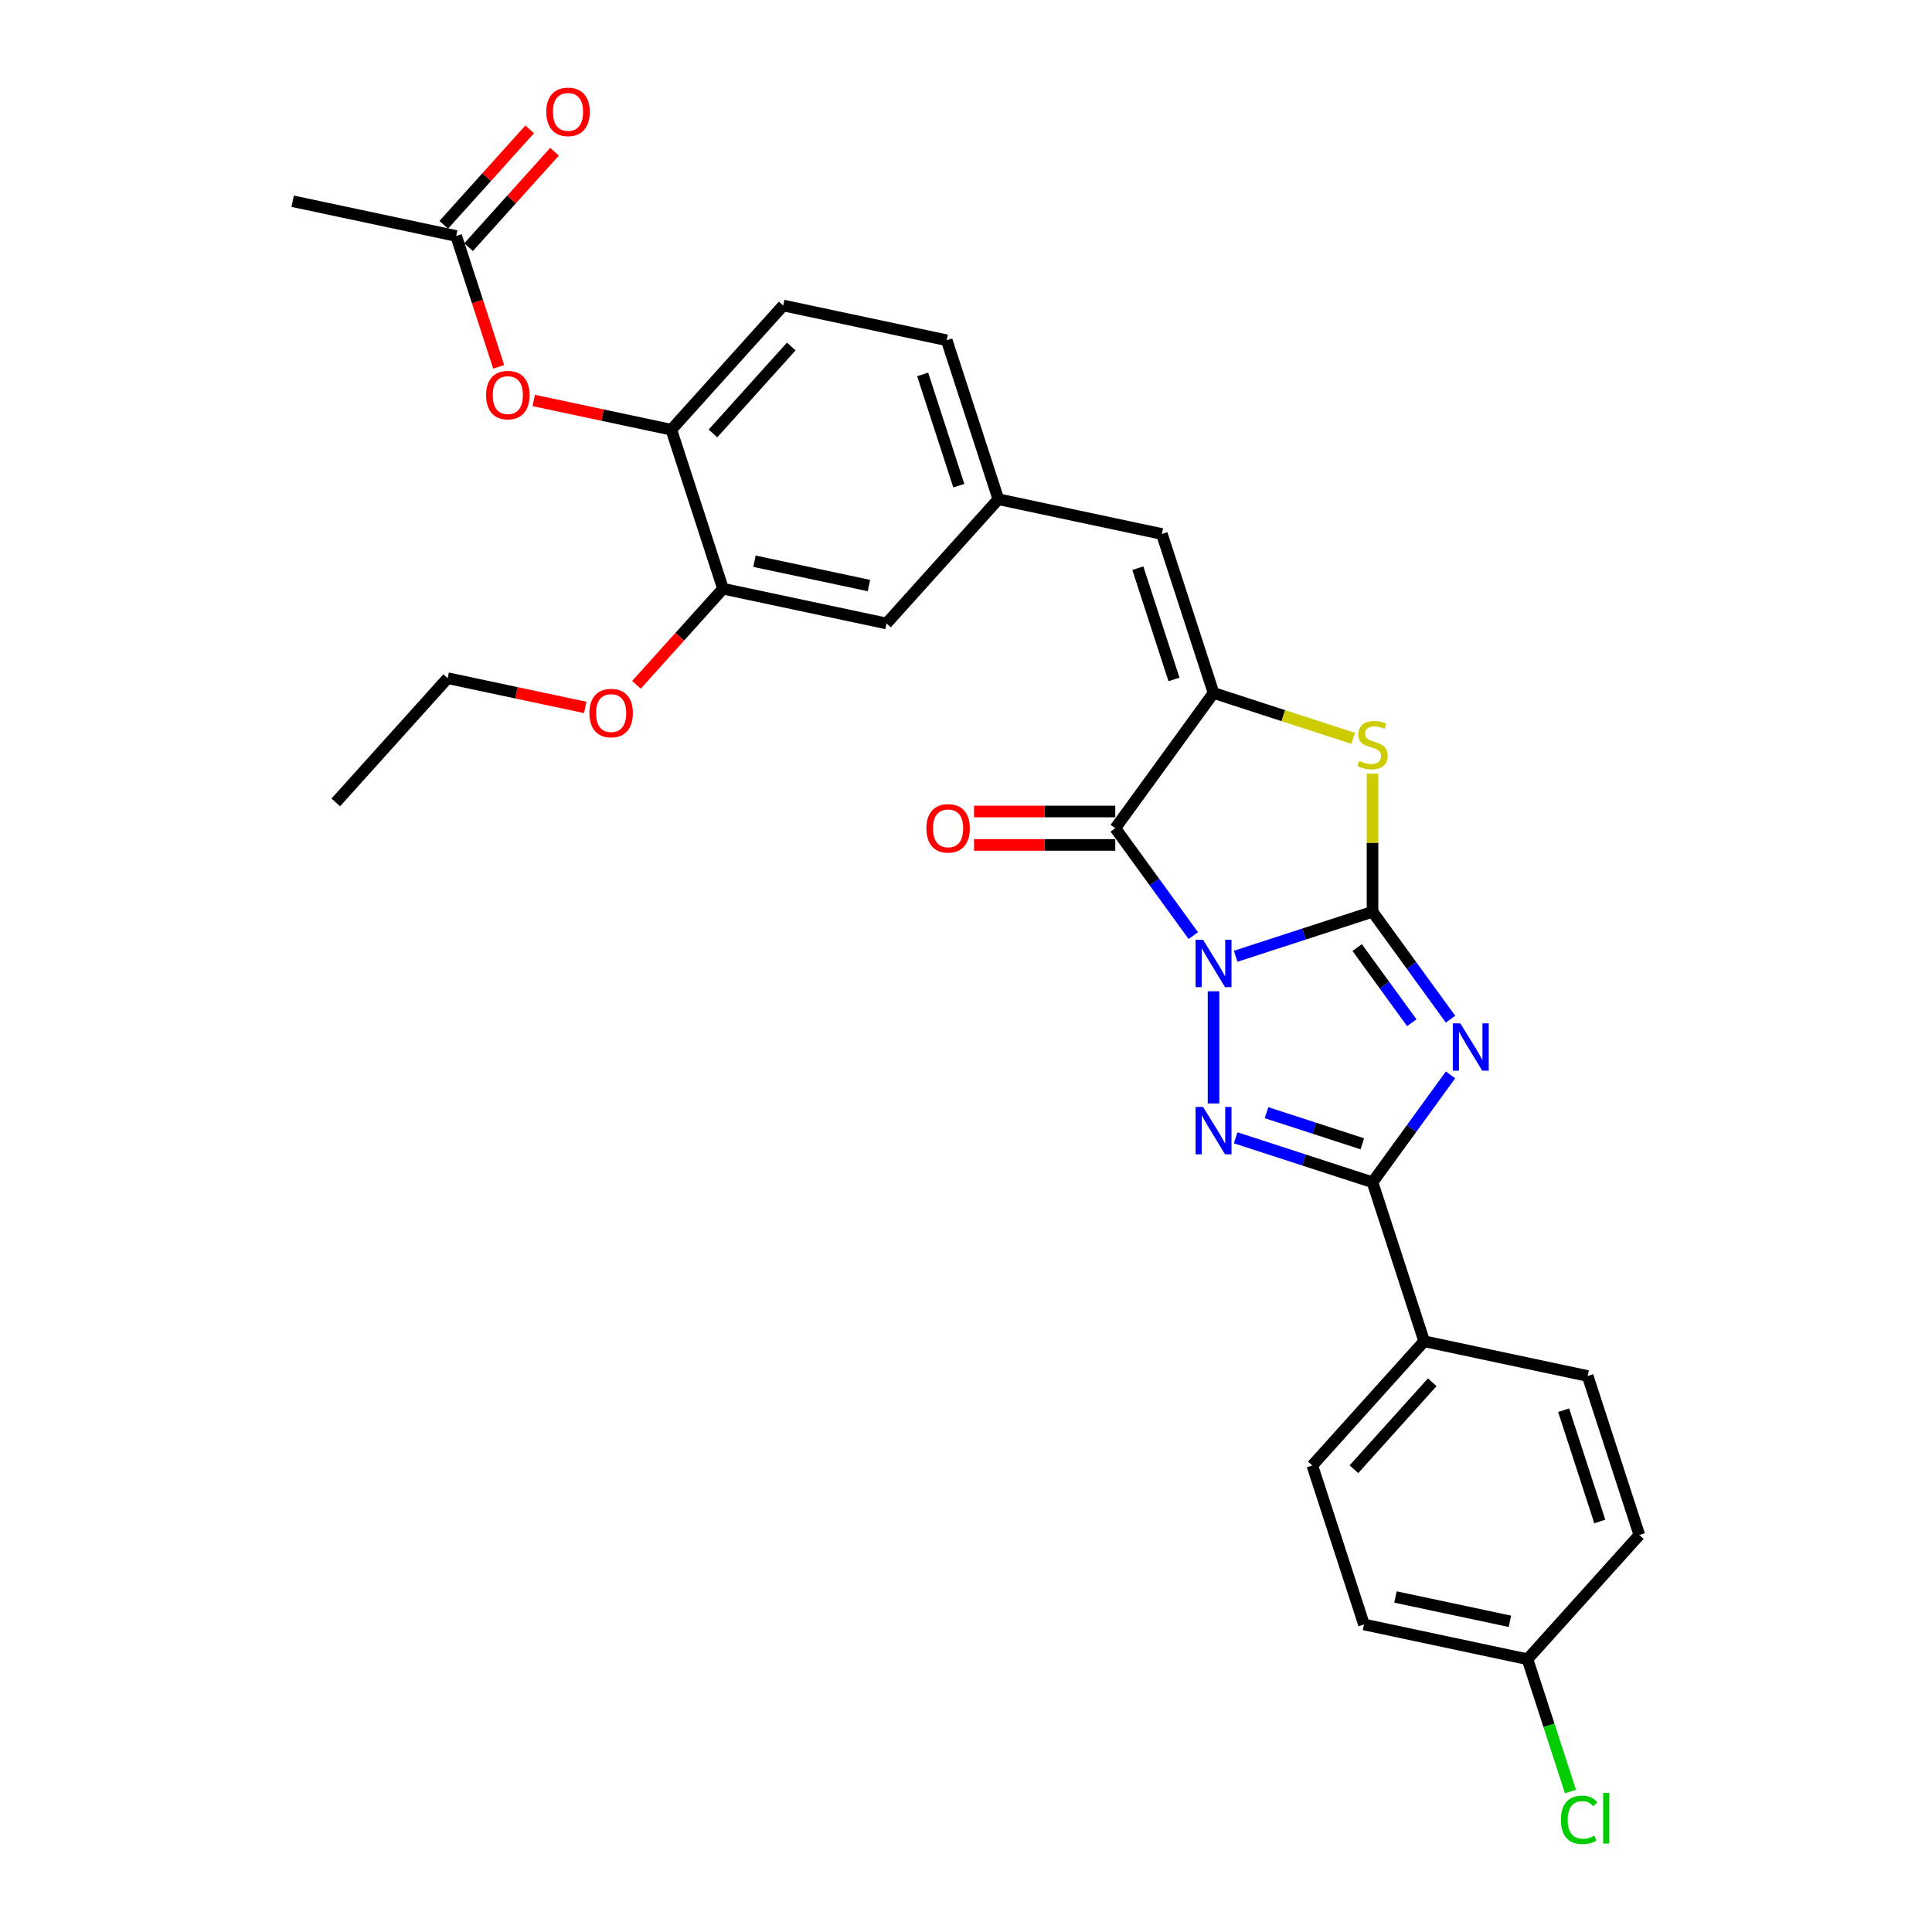 <?xml version='1.0' encoding='iso-8859-1'?>
<svg version='1.1' baseProfile='full'
              xmlns='http://www.w3.org/2000/svg'
                      xmlns:rdkit='http://www.rdkit.org/xml'
                      xmlns:xlink='http://www.w3.org/1999/xlink'
                  xml:space='preserve'
width='1000px' height='1000px' viewBox='0 0 1000 1000'>
<!-- END OF HEADER -->
<rect style='opacity:1.0;fill:#FFFFFF;stroke:none' width='1000' height='1000' x='0' y='0'> </rect>
<path class='bond-0' d='M 639.578,494.958 L 674.995,483.45' style='fill:none;fill-rule:evenodd;stroke:#0000FF;stroke-width:6px;stroke-linecap:butt;stroke-linejoin:miter;stroke-opacity:1' />
<path class='bond-0' d='M 674.995,483.45 L 710.412,471.943' style='fill:none;fill-rule:evenodd;stroke:#000000;stroke-width:6px;stroke-linecap:butt;stroke-linejoin:miter;stroke-opacity:1' />
<path class='bond-2' d='M 628.122,513.095 L 628.122,571.15' style='fill:none;fill-rule:evenodd;stroke:#0000FF;stroke-width:6px;stroke-linecap:butt;stroke-linejoin:miter;stroke-opacity:1' />
<path class='bond-3' d='M 617.649,484.265 L 597.457,456.473' style='fill:none;fill-rule:evenodd;stroke:#0000FF;stroke-width:6px;stroke-linecap:butt;stroke-linejoin:miter;stroke-opacity:1' />
<path class='bond-3' d='M 597.457,456.473 L 577.265,428.681' style='fill:none;fill-rule:evenodd;stroke:#000000;stroke-width:6px;stroke-linecap:butt;stroke-linejoin:miter;stroke-opacity:1' />
<path class='bond-1' d='M 710.412,471.943 L 730.604,499.735' style='fill:none;fill-rule:evenodd;stroke:#000000;stroke-width:6px;stroke-linecap:butt;stroke-linejoin:miter;stroke-opacity:1' />
<path class='bond-1' d='M 730.604,499.735 L 750.796,527.527' style='fill:none;fill-rule:evenodd;stroke:#0000FF;stroke-width:6px;stroke-linecap:butt;stroke-linejoin:miter;stroke-opacity:1' />
<path class='bond-1' d='M 702.469,490.452 L 716.604,509.907' style='fill:none;fill-rule:evenodd;stroke:#000000;stroke-width:6px;stroke-linecap:butt;stroke-linejoin:miter;stroke-opacity:1' />
<path class='bond-1' d='M 716.604,509.907 L 730.739,529.361' style='fill:none;fill-rule:evenodd;stroke:#0000FF;stroke-width:6px;stroke-linecap:butt;stroke-linejoin:miter;stroke-opacity:1' />
<path class='bond-6' d='M 710.412,471.943 L 710.412,436.2' style='fill:none;fill-rule:evenodd;stroke:#000000;stroke-width:6px;stroke-linecap:butt;stroke-linejoin:miter;stroke-opacity:1' />
<path class='bond-6' d='M 710.412,436.2 L 710.412,400.457' style='fill:none;fill-rule:evenodd;stroke:#CCCC00;stroke-width:6px;stroke-linecap:butt;stroke-linejoin:miter;stroke-opacity:1' />
<path class='bond-29' d='M 750.796,556.357 L 730.604,584.15' style='fill:none;fill-rule:evenodd;stroke:#0000FF;stroke-width:6px;stroke-linecap:butt;stroke-linejoin:miter;stroke-opacity:1' />
<path class='bond-29' d='M 730.604,584.15 L 710.412,611.942' style='fill:none;fill-rule:evenodd;stroke:#000000;stroke-width:6px;stroke-linecap:butt;stroke-linejoin:miter;stroke-opacity:1' />
<path class='bond-4' d='M 639.578,588.927 L 674.995,600.434' style='fill:none;fill-rule:evenodd;stroke:#0000FF;stroke-width:6px;stroke-linecap:butt;stroke-linejoin:miter;stroke-opacity:1' />
<path class='bond-4' d='M 674.995,600.434 L 710.412,611.942' style='fill:none;fill-rule:evenodd;stroke:#000000;stroke-width:6px;stroke-linecap:butt;stroke-linejoin:miter;stroke-opacity:1' />
<path class='bond-4' d='M 655.551,575.921 L 680.342,583.976' style='fill:none;fill-rule:evenodd;stroke:#0000FF;stroke-width:6px;stroke-linecap:butt;stroke-linejoin:miter;stroke-opacity:1' />
<path class='bond-4' d='M 680.342,583.976 L 705.134,592.032' style='fill:none;fill-rule:evenodd;stroke:#000000;stroke-width:6px;stroke-linecap:butt;stroke-linejoin:miter;stroke-opacity:1' />
<path class='bond-5' d='M 577.265,428.681 L 628.122,358.681' style='fill:none;fill-rule:evenodd;stroke:#000000;stroke-width:6px;stroke-linecap:butt;stroke-linejoin:miter;stroke-opacity:1' />
<path class='bond-12' d='M 577.265,420.028 L 540.708,420.028' style='fill:none;fill-rule:evenodd;stroke:#000000;stroke-width:6px;stroke-linecap:butt;stroke-linejoin:miter;stroke-opacity:1' />
<path class='bond-12' d='M 540.708,420.028 L 504.152,420.028' style='fill:none;fill-rule:evenodd;stroke:#FF0000;stroke-width:6px;stroke-linecap:butt;stroke-linejoin:miter;stroke-opacity:1' />
<path class='bond-12' d='M 577.265,437.333 L 540.708,437.333' style='fill:none;fill-rule:evenodd;stroke:#000000;stroke-width:6px;stroke-linecap:butt;stroke-linejoin:miter;stroke-opacity:1' />
<path class='bond-12' d='M 540.708,437.333 L 504.152,437.333' style='fill:none;fill-rule:evenodd;stroke:#FF0000;stroke-width:6px;stroke-linecap:butt;stroke-linejoin:miter;stroke-opacity:1' />
<path class='bond-9' d='M 710.412,611.942 L 737.149,694.231' style='fill:none;fill-rule:evenodd;stroke:#000000;stroke-width:6px;stroke-linecap:butt;stroke-linejoin:miter;stroke-opacity:1' />
<path class='bond-7' d='M 628.122,358.681 L 601.385,276.392' style='fill:none;fill-rule:evenodd;stroke:#000000;stroke-width:6px;stroke-linecap:butt;stroke-linejoin:miter;stroke-opacity:1' />
<path class='bond-7' d='M 607.654,351.685 L 588.937,294.083' style='fill:none;fill-rule:evenodd;stroke:#000000;stroke-width:6px;stroke-linecap:butt;stroke-linejoin:miter;stroke-opacity:1' />
<path class='bond-30' d='M 628.122,358.681 L 664.257,370.422' style='fill:none;fill-rule:evenodd;stroke:#000000;stroke-width:6px;stroke-linecap:butt;stroke-linejoin:miter;stroke-opacity:1' />
<path class='bond-30' d='M 664.257,370.422 L 700.392,382.163' style='fill:none;fill-rule:evenodd;stroke:#CCCC00;stroke-width:6px;stroke-linecap:butt;stroke-linejoin:miter;stroke-opacity:1' />
<path class='bond-14' d='M 601.385,276.392 L 516.751,258.402' style='fill:none;fill-rule:evenodd;stroke:#000000;stroke-width:6px;stroke-linecap:butt;stroke-linejoin:miter;stroke-opacity:1' />
<path class='bond-8' d='M 347.484,222.424 L 405.38,158.124' style='fill:none;fill-rule:evenodd;stroke:#000000;stroke-width:6px;stroke-linecap:butt;stroke-linejoin:miter;stroke-opacity:1' />
<path class='bond-8' d='M 369.029,224.358 L 409.556,179.348' style='fill:none;fill-rule:evenodd;stroke:#000000;stroke-width:6px;stroke-linecap:butt;stroke-linejoin:miter;stroke-opacity:1' />
<path class='bond-10' d='M 347.484,222.424 L 311.873,214.854' style='fill:none;fill-rule:evenodd;stroke:#000000;stroke-width:6px;stroke-linecap:butt;stroke-linejoin:miter;stroke-opacity:1' />
<path class='bond-10' d='M 311.873,214.854 L 276.262,207.285' style='fill:none;fill-rule:evenodd;stroke:#FF0000;stroke-width:6px;stroke-linecap:butt;stroke-linejoin:miter;stroke-opacity:1' />
<path class='bond-32' d='M 347.484,222.424 L 374.222,304.713' style='fill:none;fill-rule:evenodd;stroke:#000000;stroke-width:6px;stroke-linecap:butt;stroke-linejoin:miter;stroke-opacity:1' />
<path class='bond-18' d='M 737.149,694.231 L 679.253,758.531' style='fill:none;fill-rule:evenodd;stroke:#000000;stroke-width:6px;stroke-linecap:butt;stroke-linejoin:miter;stroke-opacity:1' />
<path class='bond-18' d='M 741.325,715.456 L 700.797,760.466' style='fill:none;fill-rule:evenodd;stroke:#000000;stroke-width:6px;stroke-linecap:butt;stroke-linejoin:miter;stroke-opacity:1' />
<path class='bond-19' d='M 737.149,694.231 L 821.782,712.221' style='fill:none;fill-rule:evenodd;stroke:#000000;stroke-width:6px;stroke-linecap:butt;stroke-linejoin:miter;stroke-opacity:1' />
<path class='bond-13' d='M 258.122,189.881 L 247.118,156.013' style='fill:none;fill-rule:evenodd;stroke:#FF0000;stroke-width:6px;stroke-linecap:butt;stroke-linejoin:miter;stroke-opacity:1' />
<path class='bond-13' d='M 247.118,156.013 L 236.114,122.145' style='fill:none;fill-rule:evenodd;stroke:#000000;stroke-width:6px;stroke-linecap:butt;stroke-linejoin:miter;stroke-opacity:1' />
<path class='bond-11' d='M 374.222,304.713 L 458.855,322.702' style='fill:none;fill-rule:evenodd;stroke:#000000;stroke-width:6px;stroke-linecap:butt;stroke-linejoin:miter;stroke-opacity:1' />
<path class='bond-11' d='M 390.515,290.485 L 449.758,303.077' style='fill:none;fill-rule:evenodd;stroke:#000000;stroke-width:6px;stroke-linecap:butt;stroke-linejoin:miter;stroke-opacity:1' />
<path class='bond-24' d='M 374.222,304.713 L 351.826,329.586' style='fill:none;fill-rule:evenodd;stroke:#000000;stroke-width:6px;stroke-linecap:butt;stroke-linejoin:miter;stroke-opacity:1' />
<path class='bond-24' d='M 351.826,329.586 L 329.43,354.46' style='fill:none;fill-rule:evenodd;stroke:#FF0000;stroke-width:6px;stroke-linecap:butt;stroke-linejoin:miter;stroke-opacity:1' />
<path class='bond-16' d='M 242.544,127.934 L 264.786,103.232' style='fill:none;fill-rule:evenodd;stroke:#000000;stroke-width:6px;stroke-linecap:butt;stroke-linejoin:miter;stroke-opacity:1' />
<path class='bond-16' d='M 264.786,103.232 L 287.028,78.529' style='fill:none;fill-rule:evenodd;stroke:#FF0000;stroke-width:6px;stroke-linecap:butt;stroke-linejoin:miter;stroke-opacity:1' />
<path class='bond-16' d='M 229.684,116.355 L 251.926,91.653' style='fill:none;fill-rule:evenodd;stroke:#000000;stroke-width:6px;stroke-linecap:butt;stroke-linejoin:miter;stroke-opacity:1' />
<path class='bond-16' d='M 251.926,91.653 L 274.168,66.95' style='fill:none;fill-rule:evenodd;stroke:#FF0000;stroke-width:6px;stroke-linecap:butt;stroke-linejoin:miter;stroke-opacity:1' />
<path class='bond-26' d='M 236.114,122.145 L 151.48,104.155' style='fill:none;fill-rule:evenodd;stroke:#000000;stroke-width:6px;stroke-linecap:butt;stroke-linejoin:miter;stroke-opacity:1' />
<path class='bond-15' d='M 516.751,258.402 L 458.855,322.702' style='fill:none;fill-rule:evenodd;stroke:#000000;stroke-width:6px;stroke-linecap:butt;stroke-linejoin:miter;stroke-opacity:1' />
<path class='bond-20' d='M 516.751,258.402 L 490.014,176.113' style='fill:none;fill-rule:evenodd;stroke:#000000;stroke-width:6px;stroke-linecap:butt;stroke-linejoin:miter;stroke-opacity:1' />
<path class='bond-20' d='M 496.283,251.406 L 477.567,193.804' style='fill:none;fill-rule:evenodd;stroke:#000000;stroke-width:6px;stroke-linecap:butt;stroke-linejoin:miter;stroke-opacity:1' />
<path class='bond-17' d='M 405.38,158.124 L 490.014,176.113' style='fill:none;fill-rule:evenodd;stroke:#000000;stroke-width:6px;stroke-linecap:butt;stroke-linejoin:miter;stroke-opacity:1' />
<path class='bond-23' d='M 679.253,758.531 L 705.99,840.821' style='fill:none;fill-rule:evenodd;stroke:#000000;stroke-width:6px;stroke-linecap:butt;stroke-linejoin:miter;stroke-opacity:1' />
<path class='bond-22' d='M 821.782,712.221 L 848.52,794.51' style='fill:none;fill-rule:evenodd;stroke:#000000;stroke-width:6px;stroke-linecap:butt;stroke-linejoin:miter;stroke-opacity:1' />
<path class='bond-22' d='M 809.335,729.912 L 828.051,787.514' style='fill:none;fill-rule:evenodd;stroke:#000000;stroke-width:6px;stroke-linecap:butt;stroke-linejoin:miter;stroke-opacity:1' />
<path class='bond-21' d='M 790.624,858.81 L 848.52,794.51' style='fill:none;fill-rule:evenodd;stroke:#000000;stroke-width:6px;stroke-linecap:butt;stroke-linejoin:miter;stroke-opacity:1' />
<path class='bond-25' d='M 790.624,858.81 L 801.749,893.05' style='fill:none;fill-rule:evenodd;stroke:#000000;stroke-width:6px;stroke-linecap:butt;stroke-linejoin:miter;stroke-opacity:1' />
<path class='bond-25' d='M 801.749,893.05 L 812.874,927.29' style='fill:none;fill-rule:evenodd;stroke:#00CC00;stroke-width:6px;stroke-linecap:butt;stroke-linejoin:miter;stroke-opacity:1' />
<path class='bond-31' d='M 790.624,858.81 L 705.99,840.821' style='fill:none;fill-rule:evenodd;stroke:#000000;stroke-width:6px;stroke-linecap:butt;stroke-linejoin:miter;stroke-opacity:1' />
<path class='bond-31' d='M 781.527,839.185 L 722.283,826.593' style='fill:none;fill-rule:evenodd;stroke:#000000;stroke-width:6px;stroke-linecap:butt;stroke-linejoin:miter;stroke-opacity:1' />
<path class='bond-27' d='M 302.915,366.162 L 267.304,358.593' style='fill:none;fill-rule:evenodd;stroke:#FF0000;stroke-width:6px;stroke-linecap:butt;stroke-linejoin:miter;stroke-opacity:1' />
<path class='bond-27' d='M 267.304,358.593 L 231.692,351.024' style='fill:none;fill-rule:evenodd;stroke:#000000;stroke-width:6px;stroke-linecap:butt;stroke-linejoin:miter;stroke-opacity:1' />
<path class='bond-28' d='M 231.692,351.024 L 173.796,415.324' style='fill:none;fill-rule:evenodd;stroke:#000000;stroke-width:6px;stroke-linecap:butt;stroke-linejoin:miter;stroke-opacity:1' />
<path  class='atom-0' d='M 622.706 486.428
L 630.735 499.407
Q 631.531 500.688, 632.812 503.007
Q 634.092 505.325, 634.162 505.464
L 634.162 486.428
L 637.415 486.428
L 637.415 510.932
L 634.058 510.932
L 625.44 496.742
Q 624.436 495.081, 623.363 493.177
Q 622.325 491.274, 622.014 490.685
L 622.014 510.932
L 618.829 510.932
L 618.829 486.428
L 622.706 486.428
' fill='#0000FF'/>
<path  class='atom-2' d='M 755.853 529.691
L 763.882 542.669
Q 764.678 543.95, 765.959 546.269
Q 767.239 548.587, 767.309 548.726
L 767.309 529.691
L 770.562 529.691
L 770.562 554.194
L 767.205 554.194
L 758.587 540.004
Q 757.583 538.343, 756.51 536.439
Q 755.472 534.536, 755.161 533.948
L 755.161 554.194
L 751.977 554.194
L 751.977 529.691
L 755.853 529.691
' fill='#0000FF'/>
<path  class='atom-3' d='M 622.706 572.953
L 630.735 585.931
Q 631.531 587.212, 632.812 589.531
Q 634.092 591.85, 634.162 591.988
L 634.162 572.953
L 637.415 572.953
L 637.415 597.456
L 634.058 597.456
L 625.44 583.266
Q 624.436 581.605, 623.363 579.702
Q 622.325 577.798, 622.014 577.21
L 622.014 597.456
L 618.829 597.456
L 618.829 572.953
L 622.706 572.953
' fill='#0000FF'/>
<path  class='atom-7' d='M 703.49 393.829
Q 703.767 393.933, 704.909 394.417
Q 706.051 394.902, 707.297 395.213
Q 708.577 395.49, 709.823 395.49
Q 712.142 395.49, 713.492 394.383
Q 714.842 393.24, 714.842 391.268
Q 714.842 389.918, 714.149 389.087
Q 713.492 388.257, 712.454 387.807
Q 711.415 387.357, 709.685 386.838
Q 707.504 386.18, 706.189 385.557
Q 704.909 384.934, 703.974 383.619
Q 703.074 382.304, 703.074 380.089
Q 703.074 377.009, 705.151 375.105
Q 707.262 373.201, 711.415 373.201
Q 714.253 373.201, 717.472 374.551
L 716.676 377.216
Q 713.734 376.005, 711.519 376.005
Q 709.131 376.005, 707.816 377.009
Q 706.501 377.978, 706.535 379.673
Q 706.535 380.989, 707.193 381.785
Q 707.885 382.581, 708.854 383.031
Q 709.858 383.481, 711.519 384
Q 713.734 384.692, 715.049 385.384
Q 716.364 386.076, 717.299 387.495
Q 718.268 388.88, 718.268 391.268
Q 718.268 394.659, 715.984 396.494
Q 713.734 398.293, 709.962 398.293
Q 707.781 398.293, 706.12 397.809
Q 704.493 397.359, 702.555 396.563
L 703.49 393.829
' fill='#CCCC00'/>
<path  class='atom-11' d='M 251.603 204.503
Q 251.603 198.62, 254.51 195.332
Q 257.417 192.044, 262.851 192.044
Q 268.285 192.044, 271.192 195.332
Q 274.099 198.62, 274.099 204.503
Q 274.099 210.456, 271.157 213.848
Q 268.215 217.205, 262.851 217.205
Q 257.452 217.205, 254.51 213.848
Q 251.603 210.491, 251.603 204.503
M 262.851 214.436
Q 266.589 214.436, 268.596 211.945
Q 270.638 209.418, 270.638 204.503
Q 270.638 199.693, 268.596 197.27
Q 266.589 194.813, 262.851 194.813
Q 259.113 194.813, 257.071 197.235
Q 255.064 199.658, 255.064 204.503
Q 255.064 209.453, 257.071 211.945
Q 259.113 214.436, 262.851 214.436
' fill='#FF0000'/>
<path  class='atom-13' d='M 479.492 428.75
Q 479.492 422.866, 482.399 419.578
Q 485.307 416.29, 490.74 416.29
Q 496.174 416.29, 499.081 419.578
Q 501.988 422.866, 501.988 428.75
Q 501.988 434.703, 499.047 438.095
Q 496.105 441.452, 490.74 441.452
Q 485.341 441.452, 482.399 438.095
Q 479.492 434.737, 479.492 428.75
M 490.74 438.683
Q 494.478 438.683, 496.486 436.191
Q 498.528 433.665, 498.528 428.75
Q 498.528 423.939, 496.486 421.517
Q 494.478 419.059, 490.74 419.059
Q 487.002 419.059, 484.961 421.482
Q 482.953 423.905, 482.953 428.75
Q 482.953 433.699, 484.961 436.191
Q 487.002 438.683, 490.74 438.683
' fill='#FF0000'/>
<path  class='atom-17' d='M 282.761 57.914
Q 282.761 52.03, 285.669 48.742
Q 288.576 45.455, 294.01 45.455
Q 299.443 45.455, 302.35 48.742
Q 305.258 52.03, 305.258 57.914
Q 305.258 63.867, 302.316 67.259
Q 299.374 70.616, 294.01 70.616
Q 288.61 70.616, 285.669 67.259
Q 282.761 63.901, 282.761 57.914
M 294.01 67.847
Q 297.747 67.847, 299.755 65.355
Q 301.797 62.829, 301.797 57.914
Q 301.797 53.103, 299.755 50.681
Q 297.747 48.223, 294.01 48.223
Q 290.272 48.223, 288.23 50.646
Q 286.222 53.069, 286.222 57.914
Q 286.222 62.863, 288.23 65.355
Q 290.272 67.847, 294.01 67.847
' fill='#FF0000'/>
<path  class='atom-25' d='M 305.078 369.082
Q 305.078 363.199, 307.985 359.911
Q 310.892 356.623, 316.326 356.623
Q 321.76 356.623, 324.667 359.911
Q 327.574 363.199, 327.574 369.082
Q 327.574 375.035, 324.632 378.427
Q 321.69 381.784, 316.326 381.784
Q 310.927 381.784, 307.985 378.427
Q 305.078 375.07, 305.078 369.082
M 316.326 379.015
Q 320.064 379.015, 322.071 376.523
Q 324.113 373.997, 324.113 369.082
Q 324.113 364.272, 322.071 361.849
Q 320.064 359.392, 316.326 359.392
Q 312.588 359.392, 310.546 361.814
Q 308.539 364.237, 308.539 369.082
Q 308.539 374.031, 310.546 376.523
Q 312.588 379.015, 316.326 379.015
' fill='#FF0000'/>
<path  class='atom-26' d='M 807.913 941.948
Q 807.913 935.856, 810.751 932.672
Q 813.624 929.453, 819.057 929.453
Q 824.11 929.453, 826.81 933.018
L 824.526 934.887
Q 822.553 932.291, 819.057 932.291
Q 815.354 932.291, 813.381 934.783
Q 811.443 937.241, 811.443 941.948
Q 811.443 946.793, 813.45 949.285
Q 815.492 951.777, 819.438 951.777
Q 822.138 951.777, 825.287 950.15
L 826.256 952.746
Q 824.976 953.576, 823.037 954.061
Q 821.099 954.545, 818.953 954.545
Q 813.624 954.545, 810.751 951.292
Q 807.913 948.039, 807.913 941.948
' fill='#00CC00'/>
<path  class='atom-26' d='M 829.786 927.965
L 832.97 927.965
L 832.97 954.234
L 829.786 954.234
L 829.786 927.965
' fill='#00CC00'/>
</svg>

